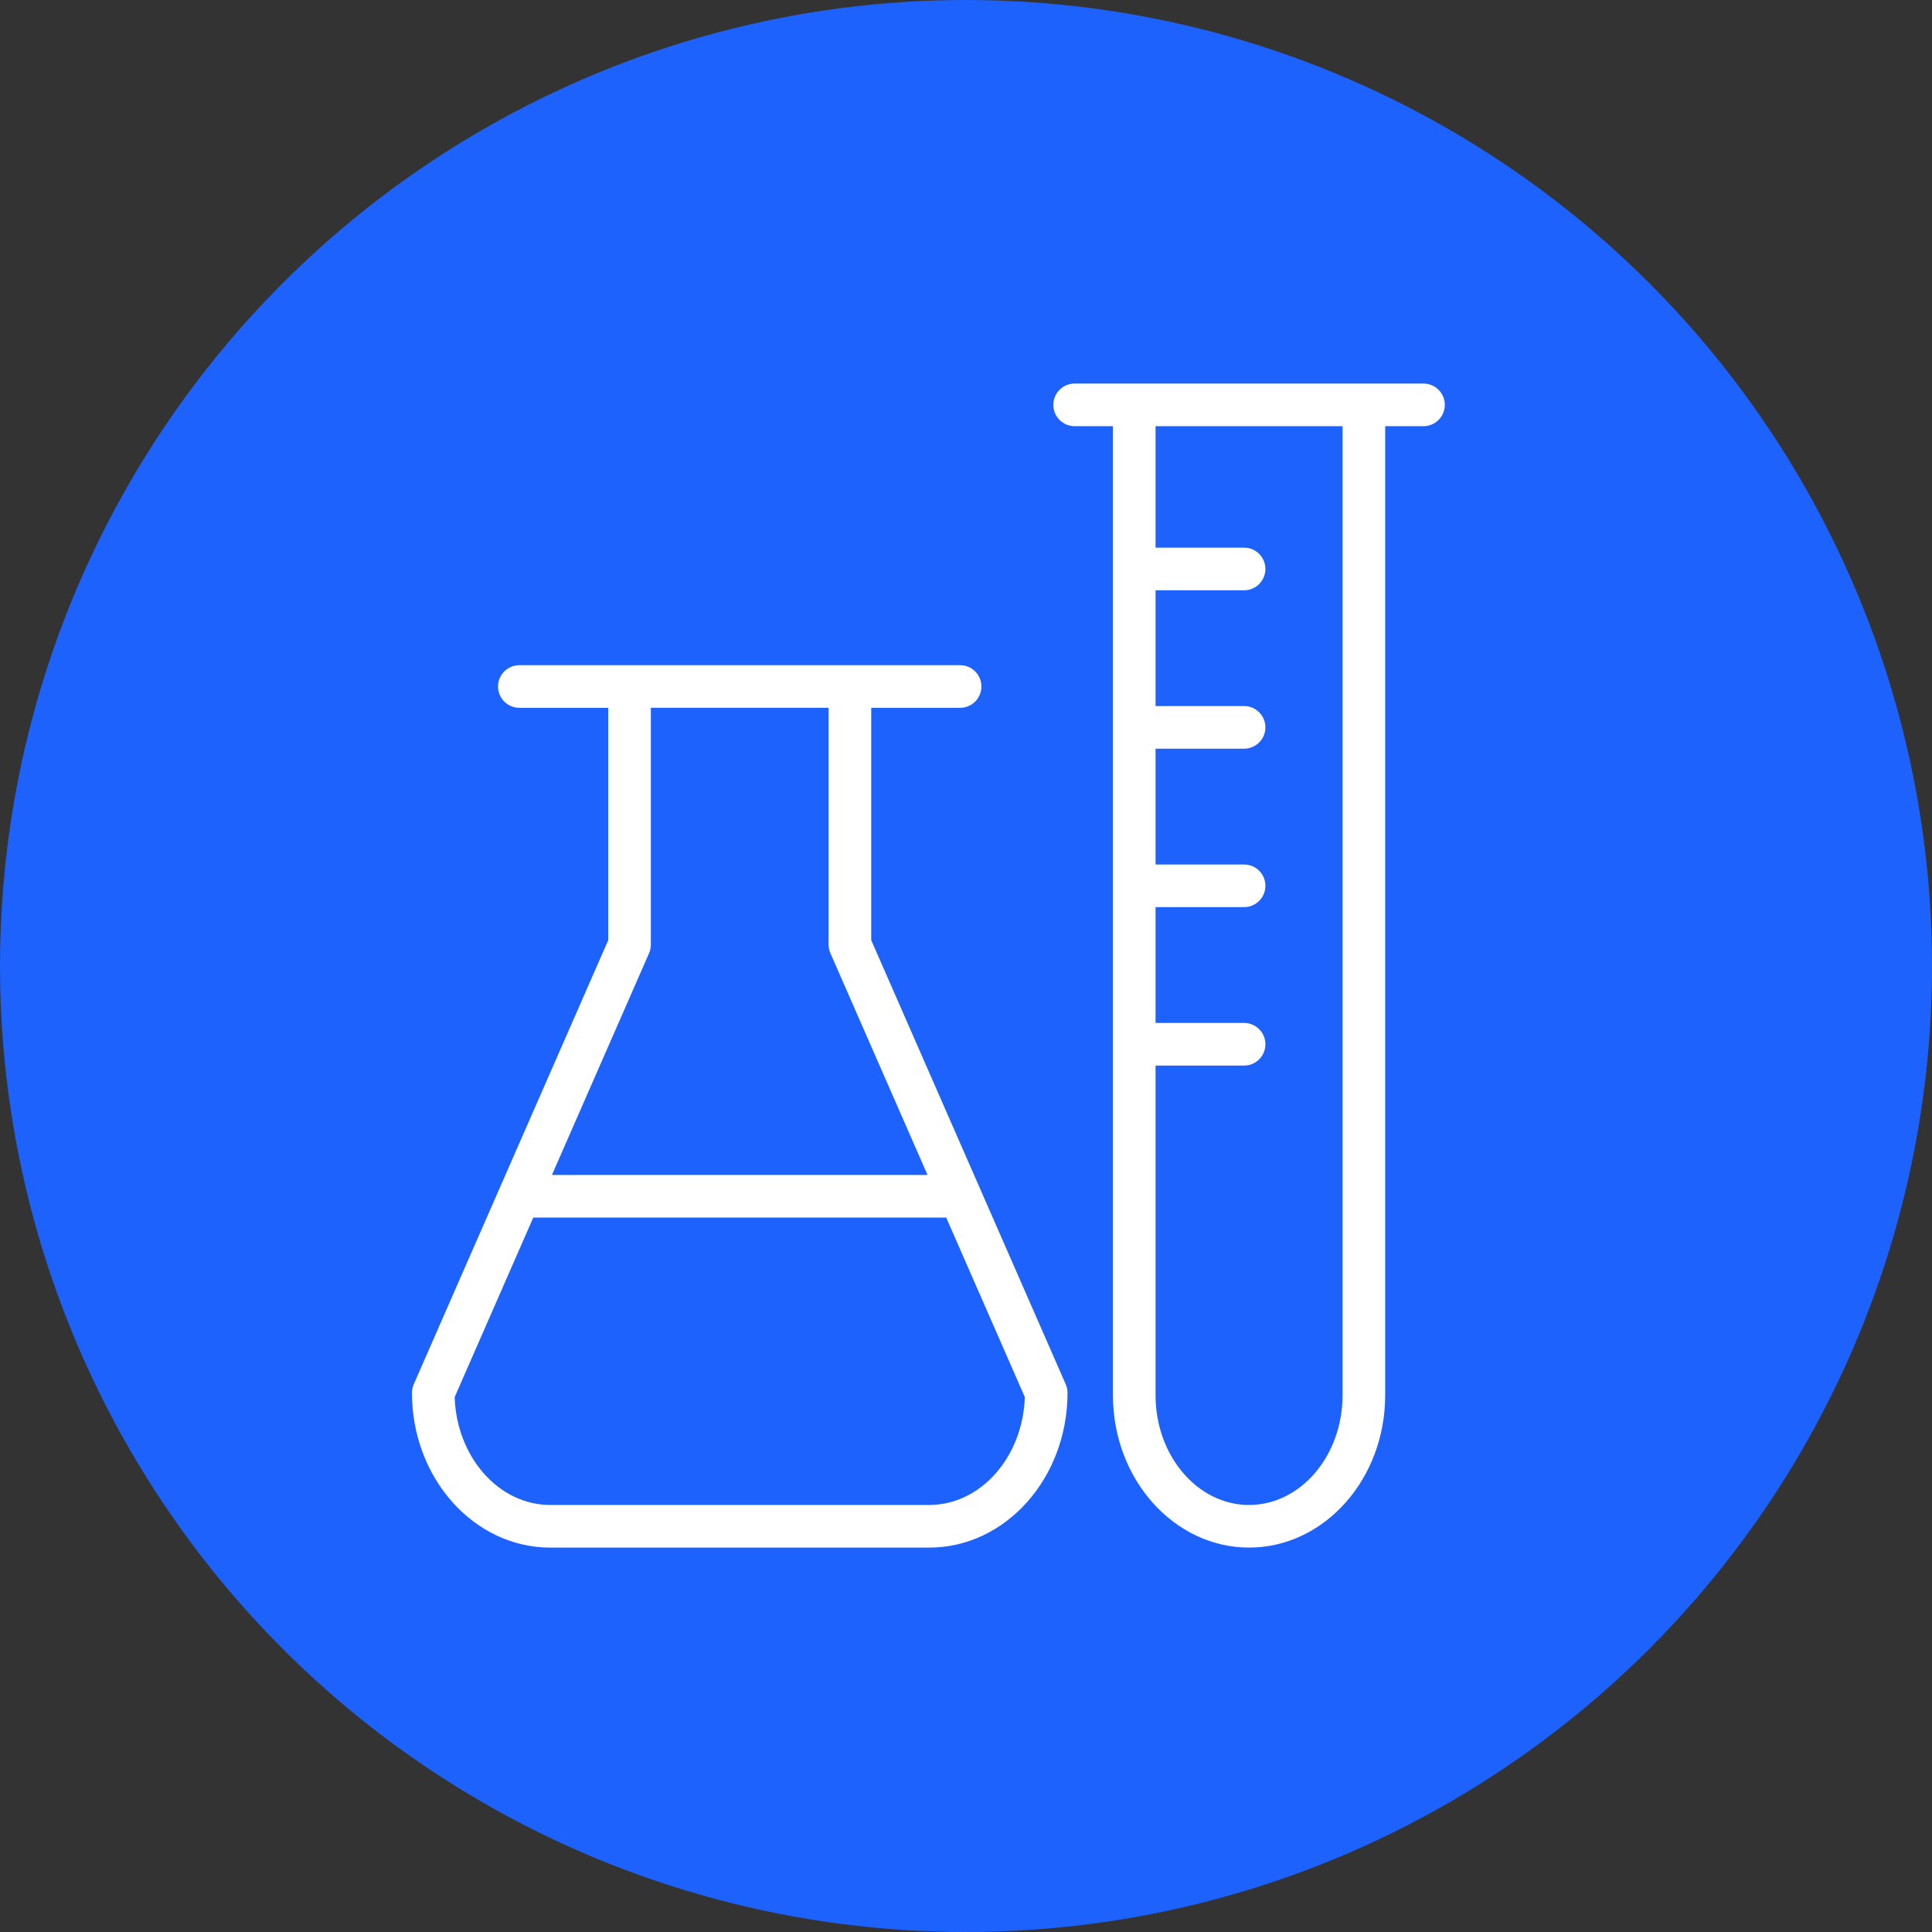 <?xml version="1.0" encoding="UTF-8"?> <svg xmlns="http://www.w3.org/2000/svg" width="136" height="136" viewBox="0 0 136 136" fill="none"><rect x="0" y="0" width="136" height="136" fill="#333333" stroke="none"/> <circle cx="68" cy="68" r="68" fill="#1D62FC"></circle> <path d="M61.329 66.183V49.825H67.585C68.414 49.825 69.085 49.154 69.085 48.325C69.085 47.496 68.414 46.825 67.585 46.825H59.829H44.316H36.558C35.729 46.825 35.058 47.496 35.058 48.325C35.058 49.154 35.729 49.825 36.558 49.825H42.816V66.183L35.178 83.623C35.177 83.625 35.176 83.628 35.175 83.63L29.126 97.443C29.043 97.632 29 97.838 29 98.045C29 104.053 33.365 108.941 38.73 108.941H65.412C70.779 108.941 75.146 104.053 75.146 98.045C75.146 97.838 75.103 97.633 75.02 97.443L61.329 66.183ZM45.69 67.098C45.773 66.909 45.816 66.703 45.816 66.496V49.824H58.329V66.496C58.329 66.703 58.372 66.908 58.455 67.098L65.292 82.71H38.852L45.69 67.098ZM65.412 105.939H38.73C35.105 105.939 32.141 102.56 32.005 98.346L37.539 85.709H66.607L72.141 98.346C72.004 102.56 69.038 105.939 65.412 105.939Z" fill="white"></path> <path d="M100.204 27H75.647C74.817 27 74.147 27.671 74.147 28.5C74.147 29.329 74.817 30 75.647 30H78.344V98.215C78.344 104.128 82.642 108.939 87.927 108.939C93.21 108.939 97.508 104.128 97.508 98.215V30H100.205C101.034 30 101.705 29.329 101.705 28.5C101.705 27.671 101.032 27 100.204 27ZM94.507 98.216C94.507 102.475 91.555 105.94 87.925 105.94C84.296 105.94 81.343 102.475 81.343 98.216V75.009H87.576C88.404 75.009 89.076 74.338 89.076 73.509C89.076 72.68 88.404 72.009 87.576 72.009H81.343V63.855H87.576C88.404 63.855 89.076 63.184 89.076 62.355C89.076 61.526 88.404 60.855 87.576 60.855H81.343V52.702H87.576C88.404 52.702 89.076 52.031 89.076 51.202C89.076 50.373 88.404 49.702 87.576 49.702H81.343V41.552H87.576C88.404 41.552 89.076 40.881 89.076 40.052C89.076 39.223 88.404 38.552 87.576 38.552H81.343V30H94.507L94.507 98.216Z" fill="white"></path> </svg> 